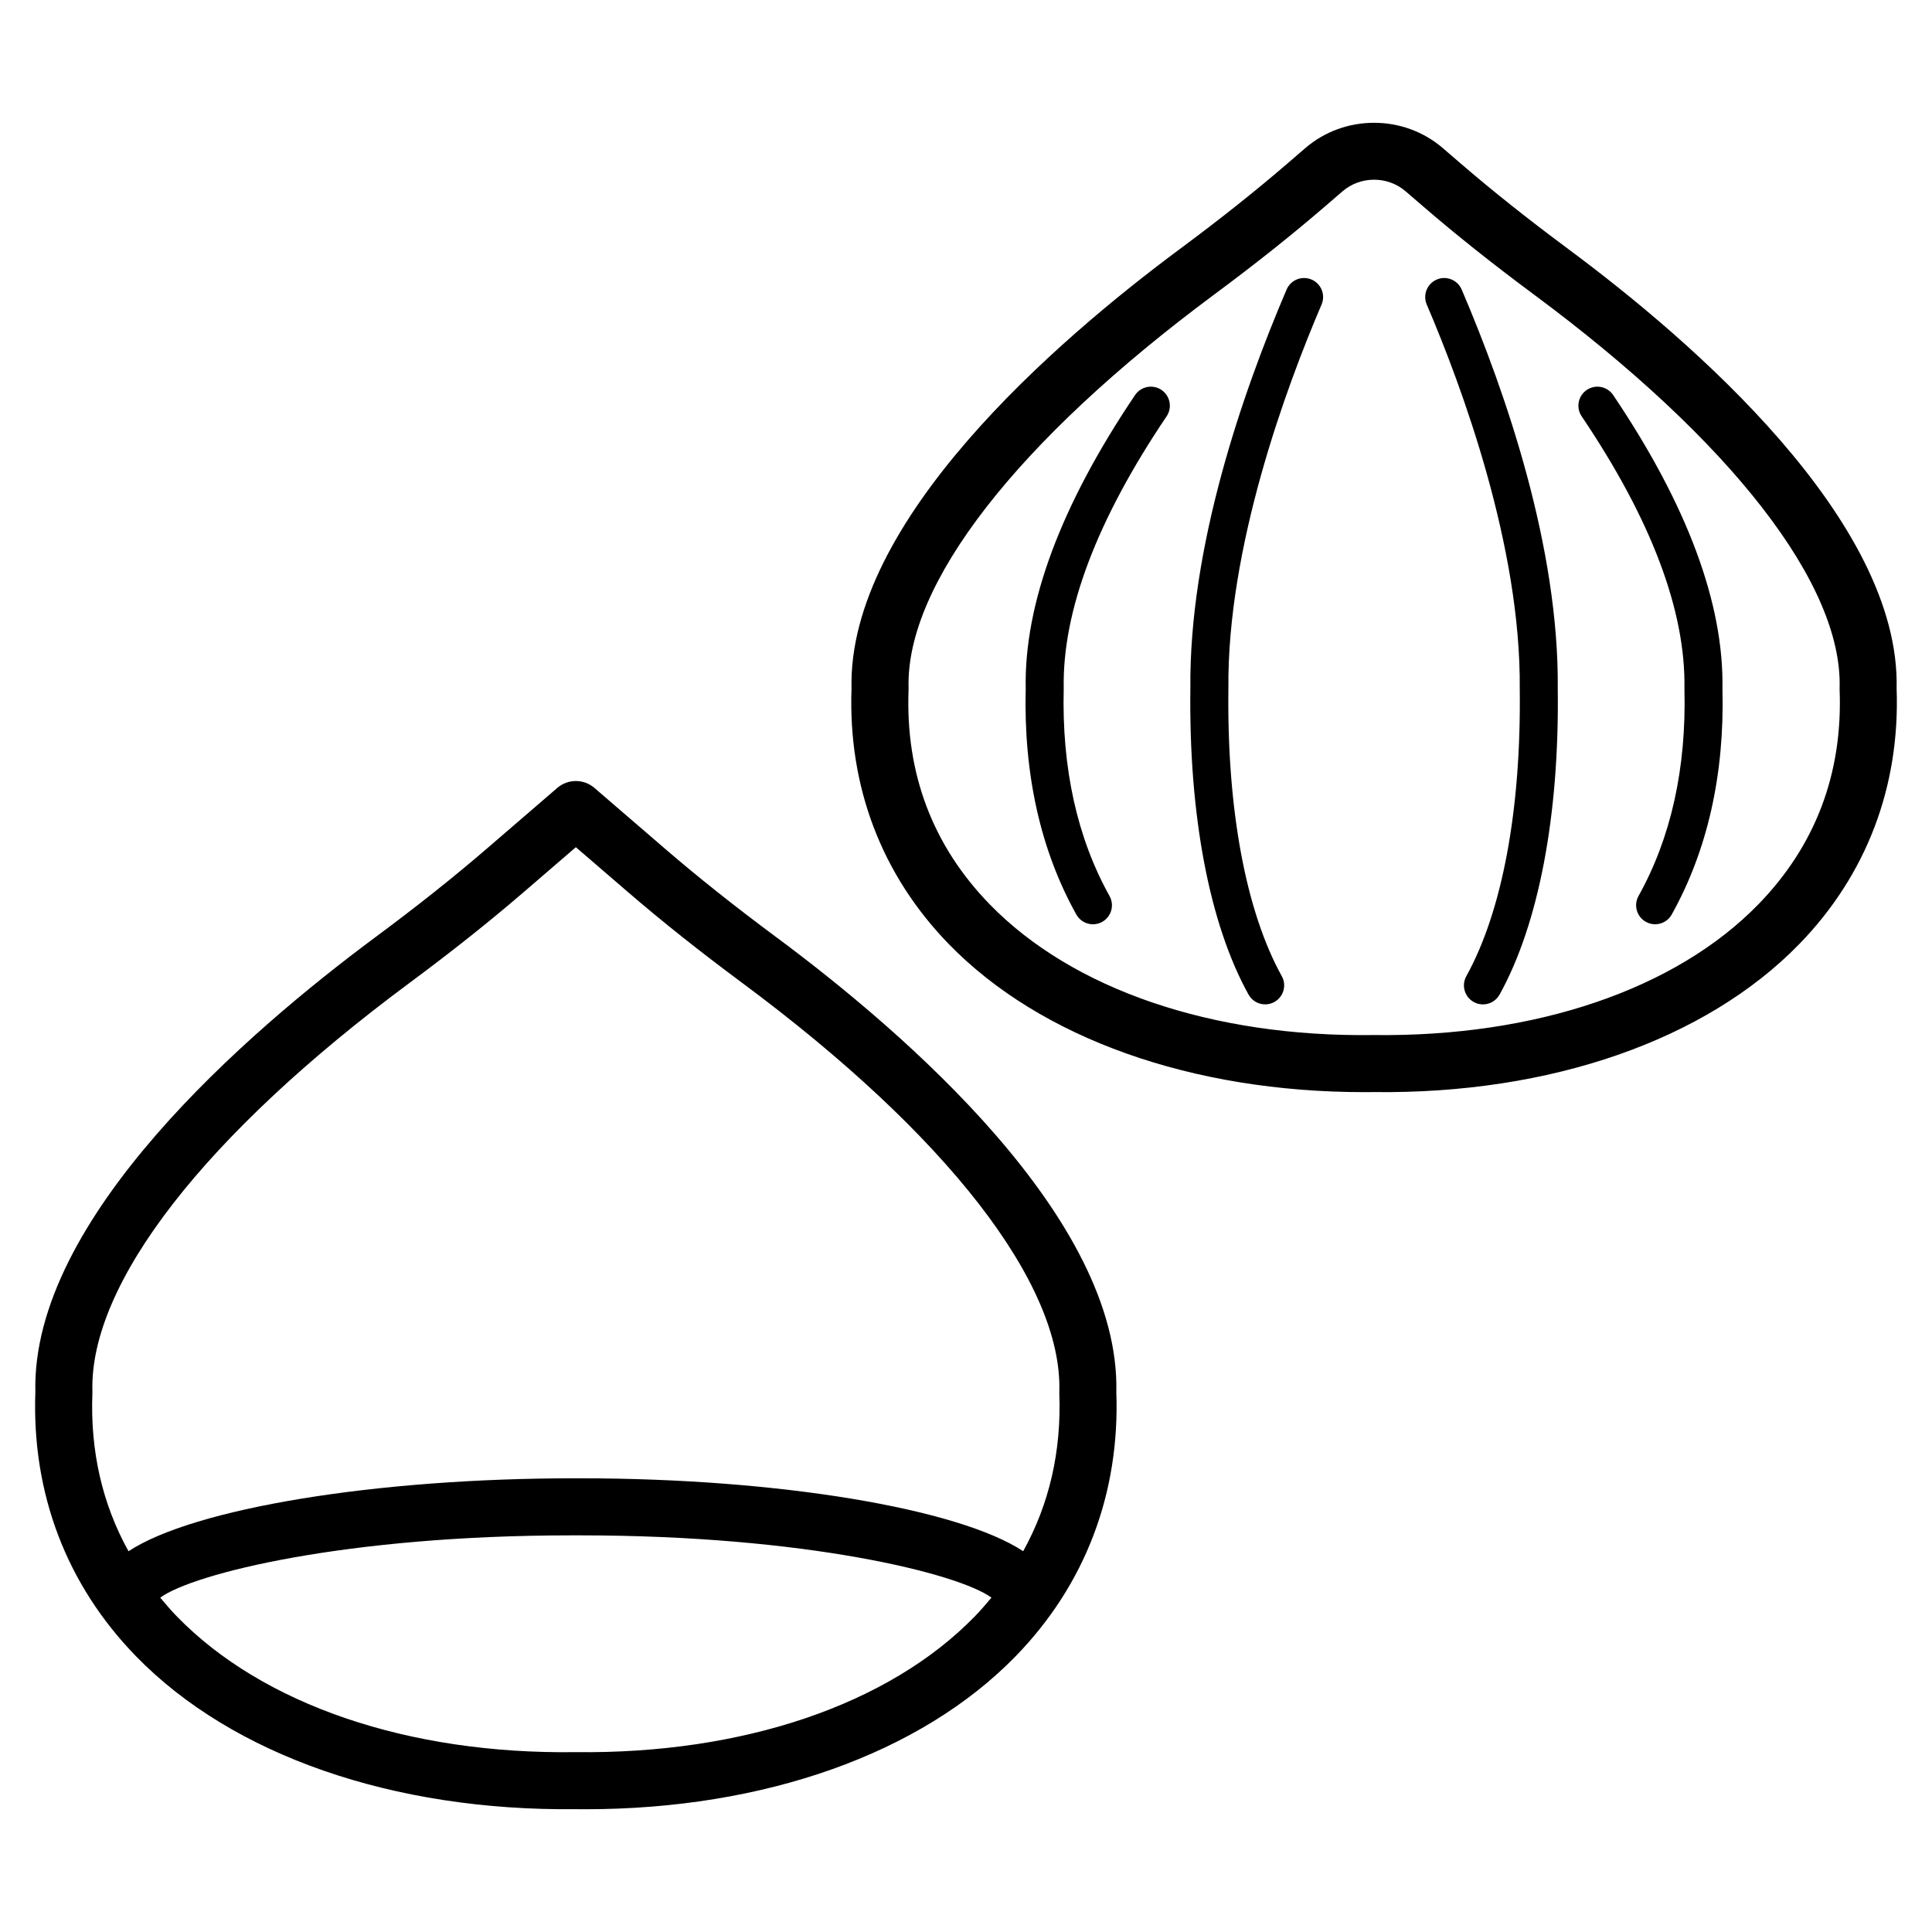 <?xml version="1.0" encoding="UTF-8"?>
<!-- Uploaded to: ICON Repo, www.iconrepo.com, Generator: ICON Repo Mixer Tools -->
<svg fill="#000000" width="800px" height="800px" version="1.1" viewBox="144 144 512 512" xmlns="http://www.w3.org/2000/svg">
 <path d="m349.76 392.39c-11.039-8.191-20.707-15.875-29.555-23.496l-18.668-16.082c-2.832-2.441-7.031-2.441-9.863 0.004l-18.621 16.043c-8.805 7.586-18.469 15.273-29.551 23.488-34.156 25.348-91.223 74.676-90.133 120.55-0.969 26.883 8.25 51.09 26.672 70.023 25.598 26.297 68.137 41.039 116.48 40.531 0.863 0.012 1.719 0.016 2.578 0.016 47.445-0.004 88.91-14.715 114.06-40.551 18.426-18.934 27.652-43.141 26.68-70.012 1.094-45.867-55.938-95.176-90.082-120.52zm52.566 179.98c-22.727 23.355-61.352 36.496-105.8 35.965-44.422 0.609-82.93-12.609-105.65-35.961-1.574-1.617-3.004-3.301-4.414-4.988 8.809-6.41 49.324-16.5 109.02-16.5h2.285c59.645 0 100.16 10.082 108.98 16.496-1.414 1.688-2.844 3.371-4.418 4.988zm22.402-59.141c0.59 15.438-2.68 29.422-9.574 41.855-17.098-11.277-64.641-19.32-117.41-19.32h-1.121c-53.148-0.039-101.34 7.988-118.57 19.332-6.891-12.438-10.164-26.422-9.57-41.867 0.004-0.168 0.008-0.34 0.004-0.508-0.816-28.559 29.809-68.008 84.023-108.23 11.379-8.441 21.324-16.355 30.41-24.184l13.688-11.793 13.738 11.832c9.125 7.863 19.074 15.773 30.414 24.184 54.184 40.215 84.793 79.648 83.973 108.2-0.008 0.168-0.004 0.34 0 0.508zm134.86-303.25c-10.66-7.91-19.984-15.324-28.5-22.66l-4.715-4.062c-10.402-8.957-26.07-8.957-36.465 0l-4.668 4.023c-8.508 7.332-17.832 14.742-28.5 22.66-33 24.484-88.129 72.141-87.078 116.53-0.934 26.008 7.988 49.43 25.812 67.75 24.312 24.984 64.395 39.207 110.11 39.207 0.82 0 1.652-0.004 2.477-0.016 46.82 0.574 87.988-13.766 112.74-39.199 17.832-18.32 26.754-41.742 25.824-67.742 1.047-44.371-54.055-92.016-87.039-116.49zm50.383 173.69c-21.883 22.484-58.992 35.164-101.91 34.629-42.918 0.602-79.875-12.145-101.75-34.617-15.141-15.559-22.383-34.695-21.531-56.879 0.004-0.168 0.008-0.336 0.004-0.508-0.785-27.473 28.727-65.457 80.969-104.22 10.965-8.137 20.57-15.773 29.359-23.348l4.668-4.023c2.387-2.055 5.375-3.082 8.367-3.082 2.992 0 5.981 1.027 8.363 3.082l4.715 4.062c8.801 7.582 18.406 15.219 29.367 23.352 52.211 38.746 81.707 76.719 80.926 104.18-0.004 0.168-0.004 0.336 0 0.504 0.848 22.176-6.398 41.312-21.543 56.867zm-78.605-162.93c11.809 27.625 25.809 68.41 25.457 105.82 0.43 33.492-5.047 62.305-15.418 81.016-0.922 1.664-2.641 2.598-4.414 2.598-0.828 0-1.664-0.203-2.434-0.629-2.434-1.348-3.316-4.418-1.969-6.848 9.535-17.207 14.562-44.242 14.16-76.121 0.359-37.656-15.285-79.984-24.648-101.88-1.094-2.559 0.094-5.519 2.652-6.613 2.547-1.09 5.508 0.086 6.613 2.652zm-37.137 3.961c-9.375 21.906-25.047 64.262-24.691 101.76-0.41 32 4.617 59.031 14.148 76.23 1.352 2.43 0.469 5.496-1.965 6.848-0.773 0.43-1.609 0.629-2.438 0.629-1.773 0-3.492-0.934-4.41-2.598-10.367-18.699-15.844-47.516-15.414-81.129-0.355-37.258 13.672-78.062 25.504-105.71 1.094-2.562 4.055-3.738 6.613-2.648 2.562 1.098 3.75 4.059 2.652 6.617zm-42.426 22.633c2.305 1.559 2.914 4.688 1.359 6.996-18.48 27.383-27.652 51.637-27.266 72.09-0.535 21.172 3.551 39.613 12.141 55.035 1.355 2.43 0.48 5.496-1.949 6.856-0.777 0.43-1.617 0.633-2.449 0.633-1.77 0-3.484-0.93-4.406-2.59-9.48-17.012-13.996-37.191-13.41-59.969-0.43-22.344 9.324-48.559 28.984-77.695 1.562-2.301 4.684-2.91 6.996-1.355zm119.7 1.359c19.645 29.129 29.391 55.344 28.961 77.914 0.582 22.535-3.941 42.715-13.441 59.75-0.922 1.652-2.637 2.582-4.402 2.582-0.832 0-1.672-0.207-2.449-0.641-2.43-1.352-3.301-4.422-1.945-6.856 8.605-15.434 12.699-33.871 12.164-54.805 0.395-20.68-8.773-44.938-27.238-72.312-1.555-2.309-0.945-5.438 1.359-6.992 2.312-1.555 5.434-0.945 6.992 1.359z"/>
</svg>